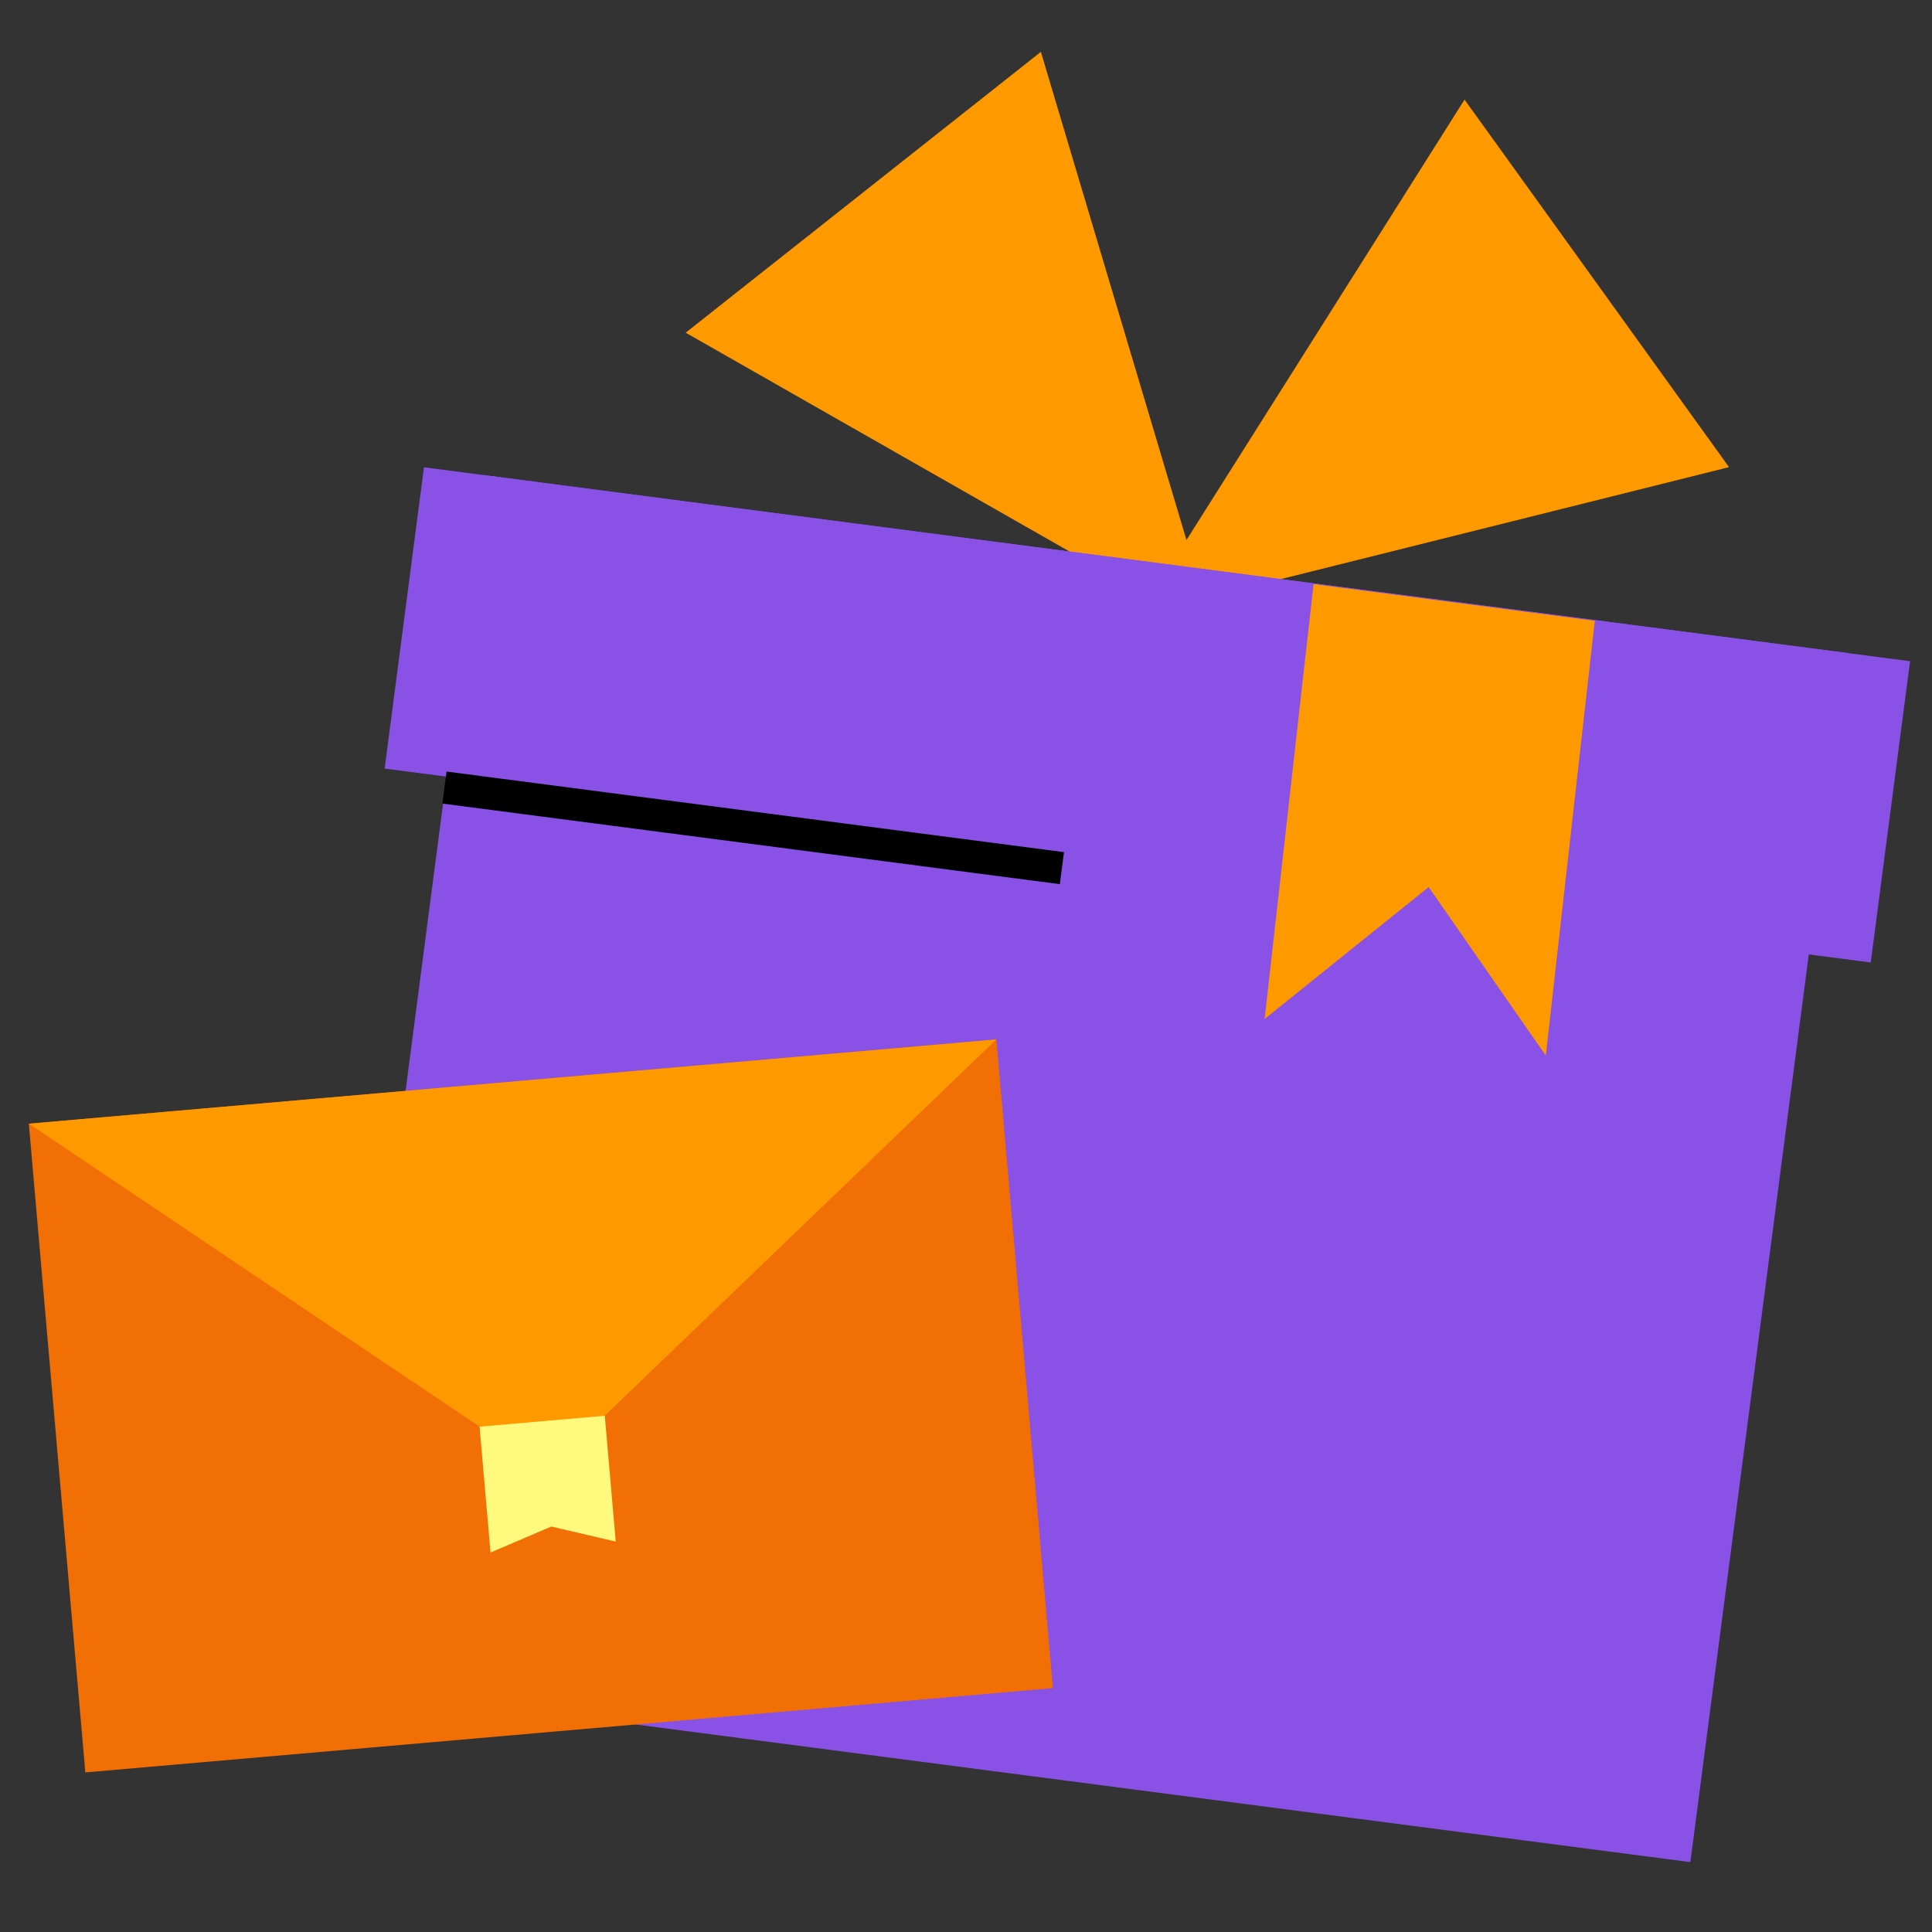 <svg width="120" height="120" viewBox="0 0 120 120" fill="none" xmlns="http://www.w3.org/2000/svg">
<rect x="0" y="0" width="120" height="120" fill="#333333" stroke="none"/>
<g clip-path="url(#clip0_11_5820)">
<path d="M75.438 39.391L64.651 3.221L42.589 20.664L75.438 39.391Z" fill="#FF9900"/>
<path d="M70.775 38.163L107.393 29.015L90.965 6.187L70.775 38.163Z" fill="#FF9900"/>
<path d="M114.79 40.567L30.18 29.526L20.381 104.618L104.991 115.659L114.79 40.567Z" fill="#8A51E6"/>
<path d="M118.637 41.069L26.333 29.024L23.891 47.737L116.195 59.782L118.637 41.069Z" fill="#8A51E6"/>
<path d="M27.607 48.917L65.957 53.922" stroke="black" stroke-width="2.006" stroke-miterlimit="10"/>
<path d="M81.587 36.28L99.056 38.559L96.013 65.567L88.736 55.097L78.547 63.292L81.587 36.28Z" fill="#FF9900"/>
<path d="M61.887 64.561L1.791 69.796L5.3 110.088L65.396 104.853L61.887 64.561Z" fill="#F16F04"/>
<path d="M33.948 91.406L1.796 69.795L61.887 64.561L33.948 91.406Z" fill="#FF9900"/>
<path d="M37.564 87.936L29.787 88.613L30.468 96.43L34.245 94.816L38.245 95.752L37.564 87.936Z" fill="#FFFA7D"/>
</g>
<defs>
<clipPath id="clip0_11_5820">
<rect width="119" height="119" fill="white" transform="translate(0.833 0.921)"/>
</clipPath>
</defs>
</svg>
